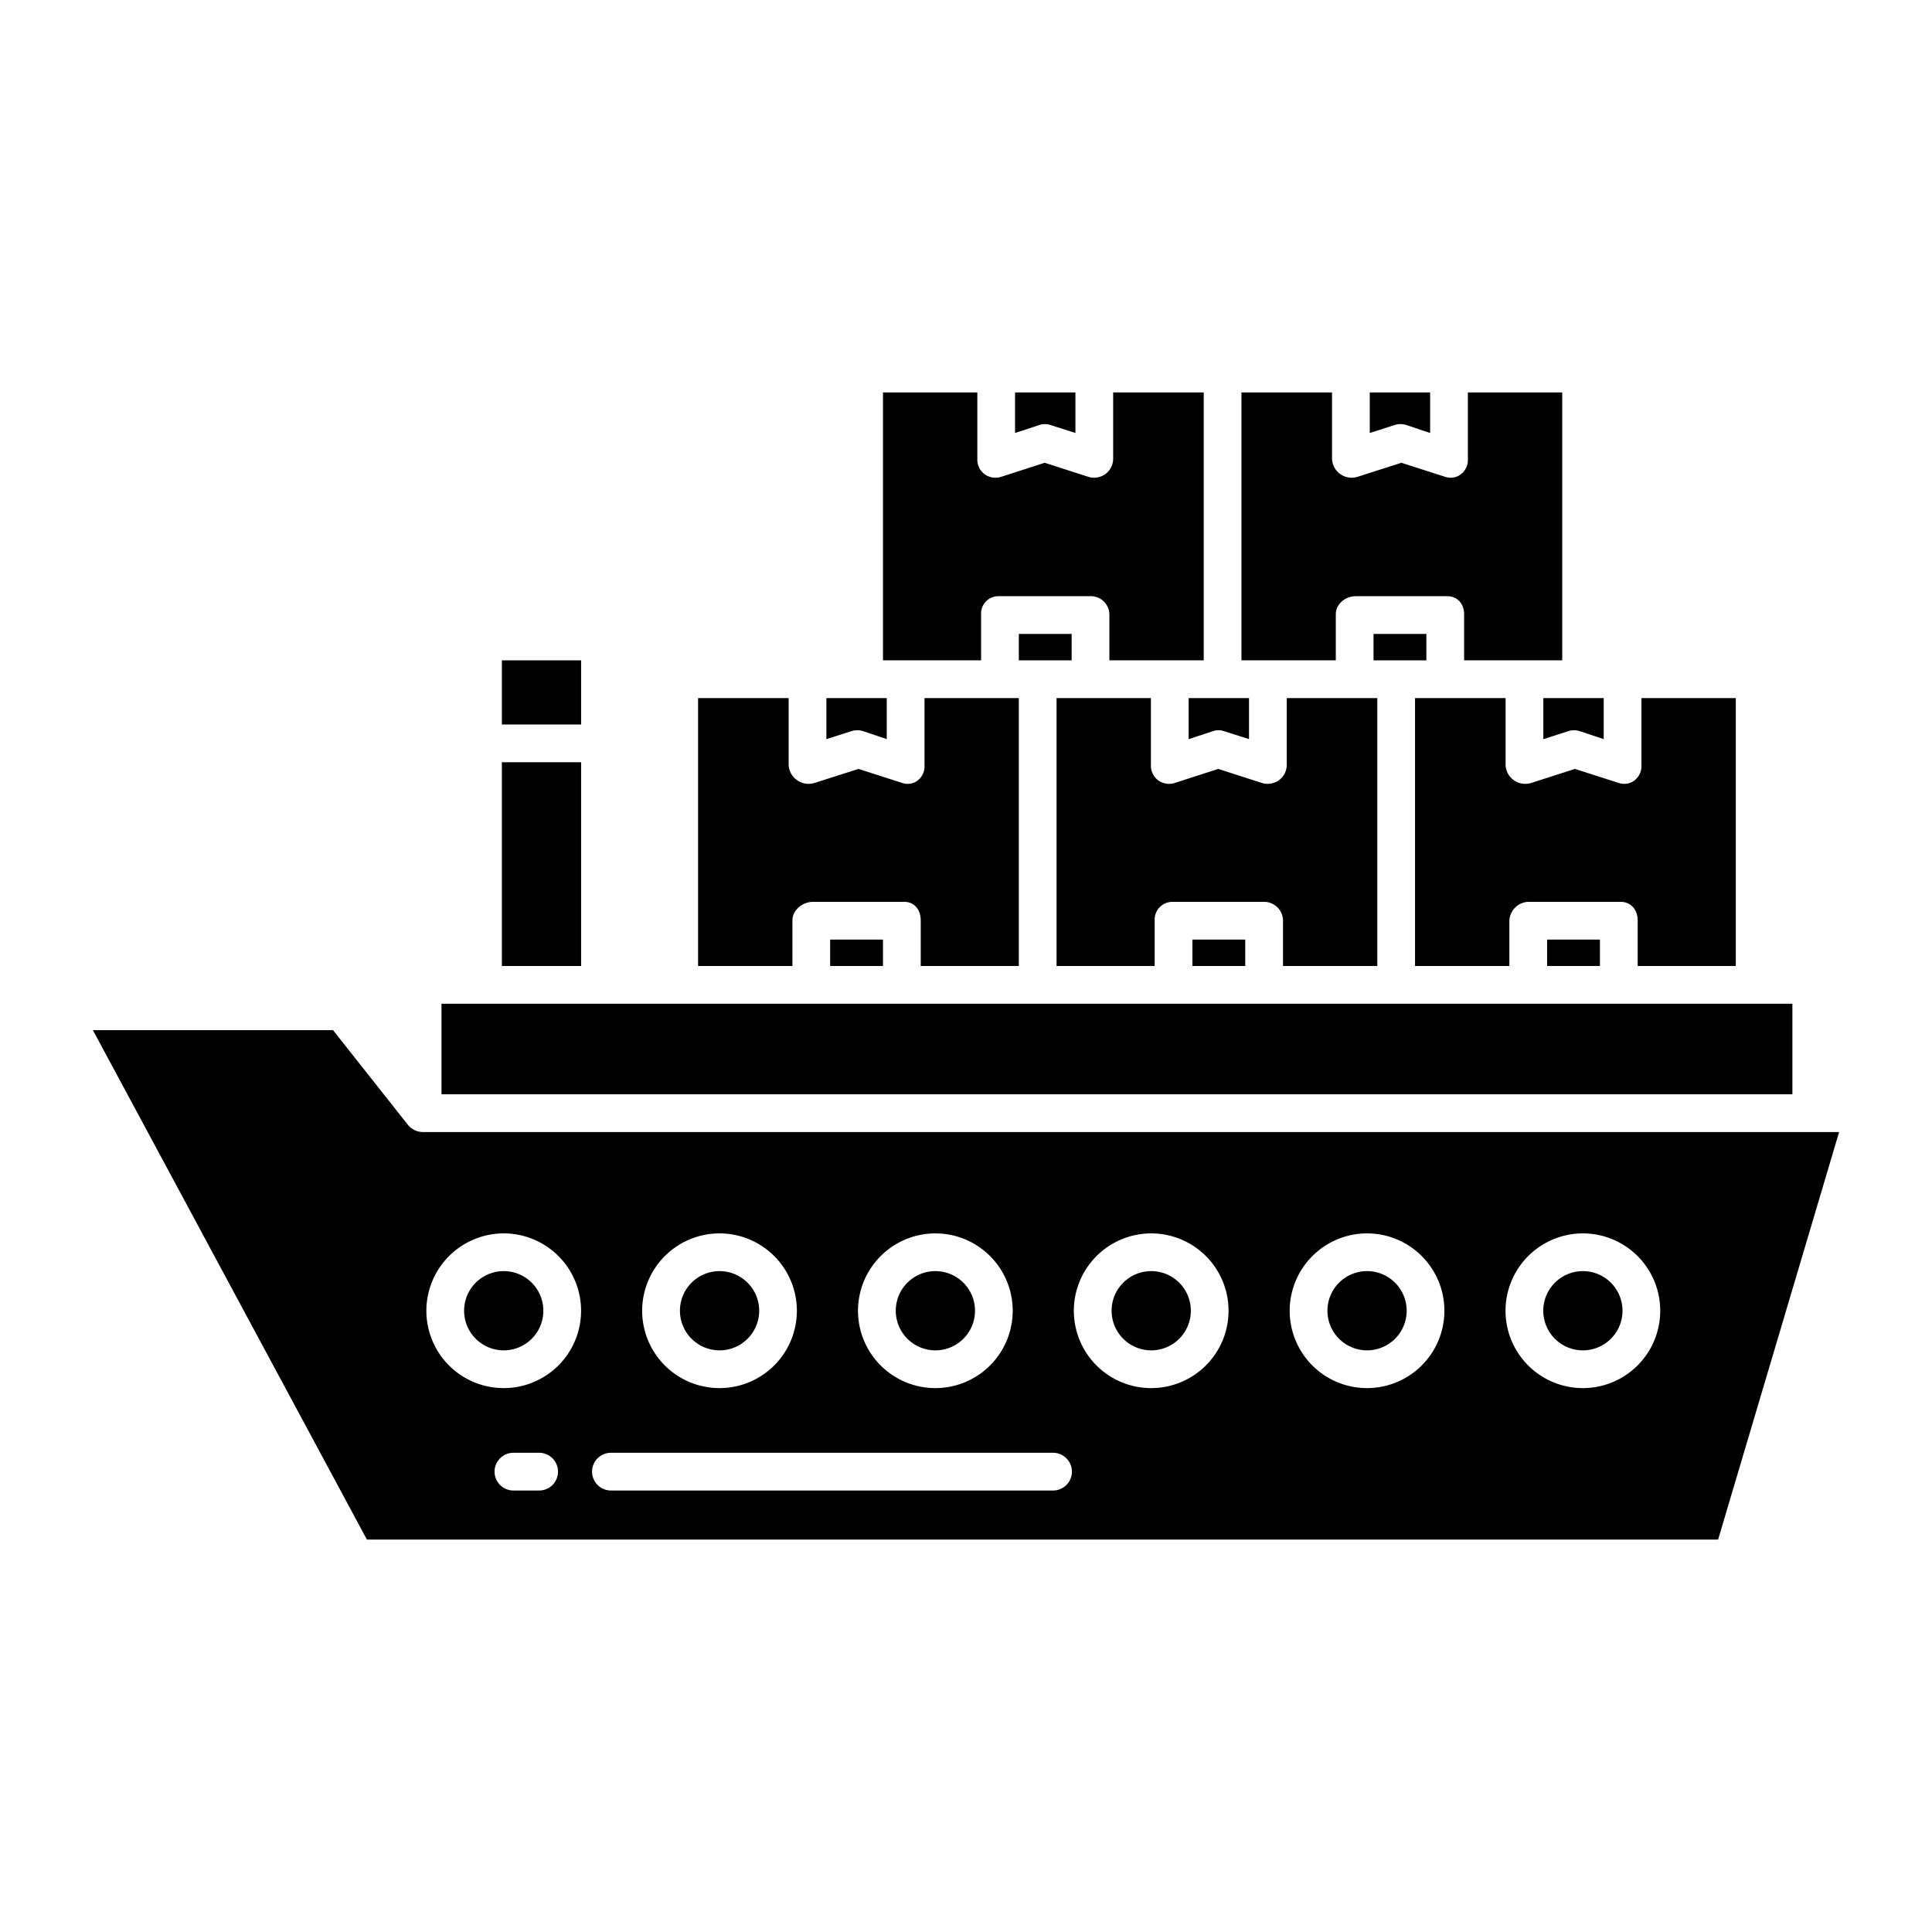 <svg xmlns="http://www.w3.org/2000/svg" id="Layer_1" height="512" viewBox="0 0 512 512" width="512" data-name="Layer 1"><path d="m278.369 112.629 6.631 2.115v-10.744h-16v10.744l6.455-2.115a4.57 4.57 0 0 1 2.914 0z"></path><path d="m329 104v71h25v-12.2c0-2.762 2.545-4.8 5.306-4.8h24.2c2.761 0 4.5 2.035 4.5 4.8v12.2h26v-71h-25.006v17.6a4.774 4.774 0 0 1 -1.792 4.04 4.371 4.371 0 0 1 -2.726.96 4.873 4.873 0 0 1 -1.51-.24l-11.593-3.719-11.606 3.719a5.223 5.223 0 0 1 -4.581-.72 5.138 5.138 0 0 1 -2.192-4.04v-17.6z"></path><path d="m372.668 112.629 6.332 2.115v-10.744h-16v10.744l6.6-2.115a5.04 5.04 0 0 1 3.068 0z"></path><path d="m294 162.8v12.2h25v-71h-24v17.6a5.028 5.028 0 0 1 -2.082 4.04 5.209 5.209 0 0 1 -3.015.96 4.756 4.756 0 0 1 -1.491-.24l-11.556-3.719-11.531 3.719a4.914 4.914 0 0 1 -4.432-.72 4.857 4.857 0 0 1 -1.893-4.04v-17.6h-25v71h26v-12.2a4.588 4.588 0 0 1 4.708-4.8h24.2a4.913 4.913 0 0 1 5.092 4.8z"></path><path d="m220 249h14v7h-14z"></path><path d="m228.733 193.76 6.267 2.115v-10.875h-16v10.875l6.637-2.115a5.128 5.128 0 0 1 3.096 0z"></path><path d="m270 256v-71h-25v17.73a4.727 4.727 0 0 1 -1.729 4.041 4.2 4.2 0 0 1 -2.662.959 4.927 4.927 0 0 1 -1.514-.239l-11.6-3.72-11.622 3.72a5.3 5.3 0 0 1 -4.615-.72 5.209 5.209 0 0 1 -2.258-4.041v-17.73h-24v71h25v-12.072c0-2.762 2.676-4.928 5.437-4.928h24.2c2.761 0 4.367 2.166 4.367 4.928v12.072z"></path><path d="m409 195.875 6.645-2.115a4.766 4.766 0 0 1 2.982 0l6.373 2.115v-10.875h-16z"></path><path d="m365 256v-71h-24v17.73a5.028 5.028 0 0 1 -2.082 4.041 5.208 5.208 0 0 1 -3.015.959 4.784 4.784 0 0 1 -1.491-.239l-11.556-3.72-11.531 3.72a4.919 4.919 0 0 1 -4.432-.72 4.857 4.857 0 0 1 -1.893-4.041v-17.73h-25v71h26v-12.072a4.7 4.7 0 0 1 4.708-4.928h24.2a5.021 5.021 0 0 1 5.1 4.928v12.072z"></path><path d="m316 249h14v7h-14z"></path><path d="m410 249h14v7h-14z"></path><path d="m133 175h21v17h-21z"></path><path d="m460 256v-71h-25v17.73a4.775 4.775 0 0 1 -1.792 4.041 4.37 4.37 0 0 1 -2.726.959 4.9 4.9 0 0 1 -1.51-.239l-11.593-3.72-11.6 3.72a5.238 5.238 0 0 1 -4.585-.72 5.143 5.143 0 0 1 -2.194-4.041v-17.73h-24v71h25v-12.072a5.21 5.21 0 0 1 5.306-4.928h24.2c2.761 0 4.5 2.166 4.5 4.928v12.072z"></path><path d="m364 168h14v7h-14z"></path><path d="m315 195.875 6.455-2.115a4.556 4.556 0 0 1 2.914 0l6.631 2.115v-10.875h-16z"></path><path d="m270 168h14v7h-14z"></path><path d="m247.887 357.859a10.5 10.5 0 1 0 -10.5-10.5 10.51 10.51 0 0 0 10.5 10.5z"></path><path d="m133 202h21v54h-21z"></path><path d="m362.282 357.859a10.5 10.5 0 1 0 -10.5-10.5 10.511 10.511 0 0 0 10.5 10.5z"></path><path d="m305.085 357.859a10.5 10.5 0 1 0 -10.5-10.5 10.51 10.51 0 0 0 10.5 10.5z"></path><path d="m108.019 297.994-19.76-24.994h-63.643l72.619 135h358.082l32.067-108h-375.45a5.117 5.117 0 0 1 -3.915-2.006zm34.859 97.006h-6.816a5 5 0 0 1 0-10h6.816a5 5 0 0 1 0 10zm276.6-68.138a20.5 20.5 0 1 1 -20.5 20.5 20.522 20.522 0 0 1 20.502-20.5zm-57.2 0a20.5 20.5 0 1 1 -20.5 20.5 20.522 20.522 0 0 1 20.504-20.5zm-57.2 0a20.5 20.5 0 1 1 -20.5 20.5 20.522 20.522 0 0 1 20.507-20.5zm-57.2 0a20.5 20.5 0 1 1 -20.5 20.5 20.521 20.521 0 0 1 20.509-20.5zm-57.2 0a20.5 20.5 0 1 1 -20.5 20.5 20.521 20.521 0 0 1 20.512-20.5zm-28.772 58.138h117.166a5 5 0 0 1 0 10h-117.166a5 5 0 1 1 0-10zm-28.414-58.138a20.5 20.5 0 1 1 -20.5 20.5 20.522 20.522 0 0 1 20.5-20.5z"></path><path d="m419.48 357.859a10.5 10.5 0 1 0 -10.5-10.5 10.511 10.511 0 0 0 10.5 10.5z"></path><path d="m133.492 357.859a10.5 10.5 0 1 0 -10.5-10.5 10.511 10.511 0 0 0 10.5 10.5z"></path><path d="m117 266h358v24h-358z"></path><path d="m190.69 357.859a10.5 10.5 0 1 0 -10.5-10.5 10.51 10.51 0 0 0 10.5 10.5z"></path></svg>
